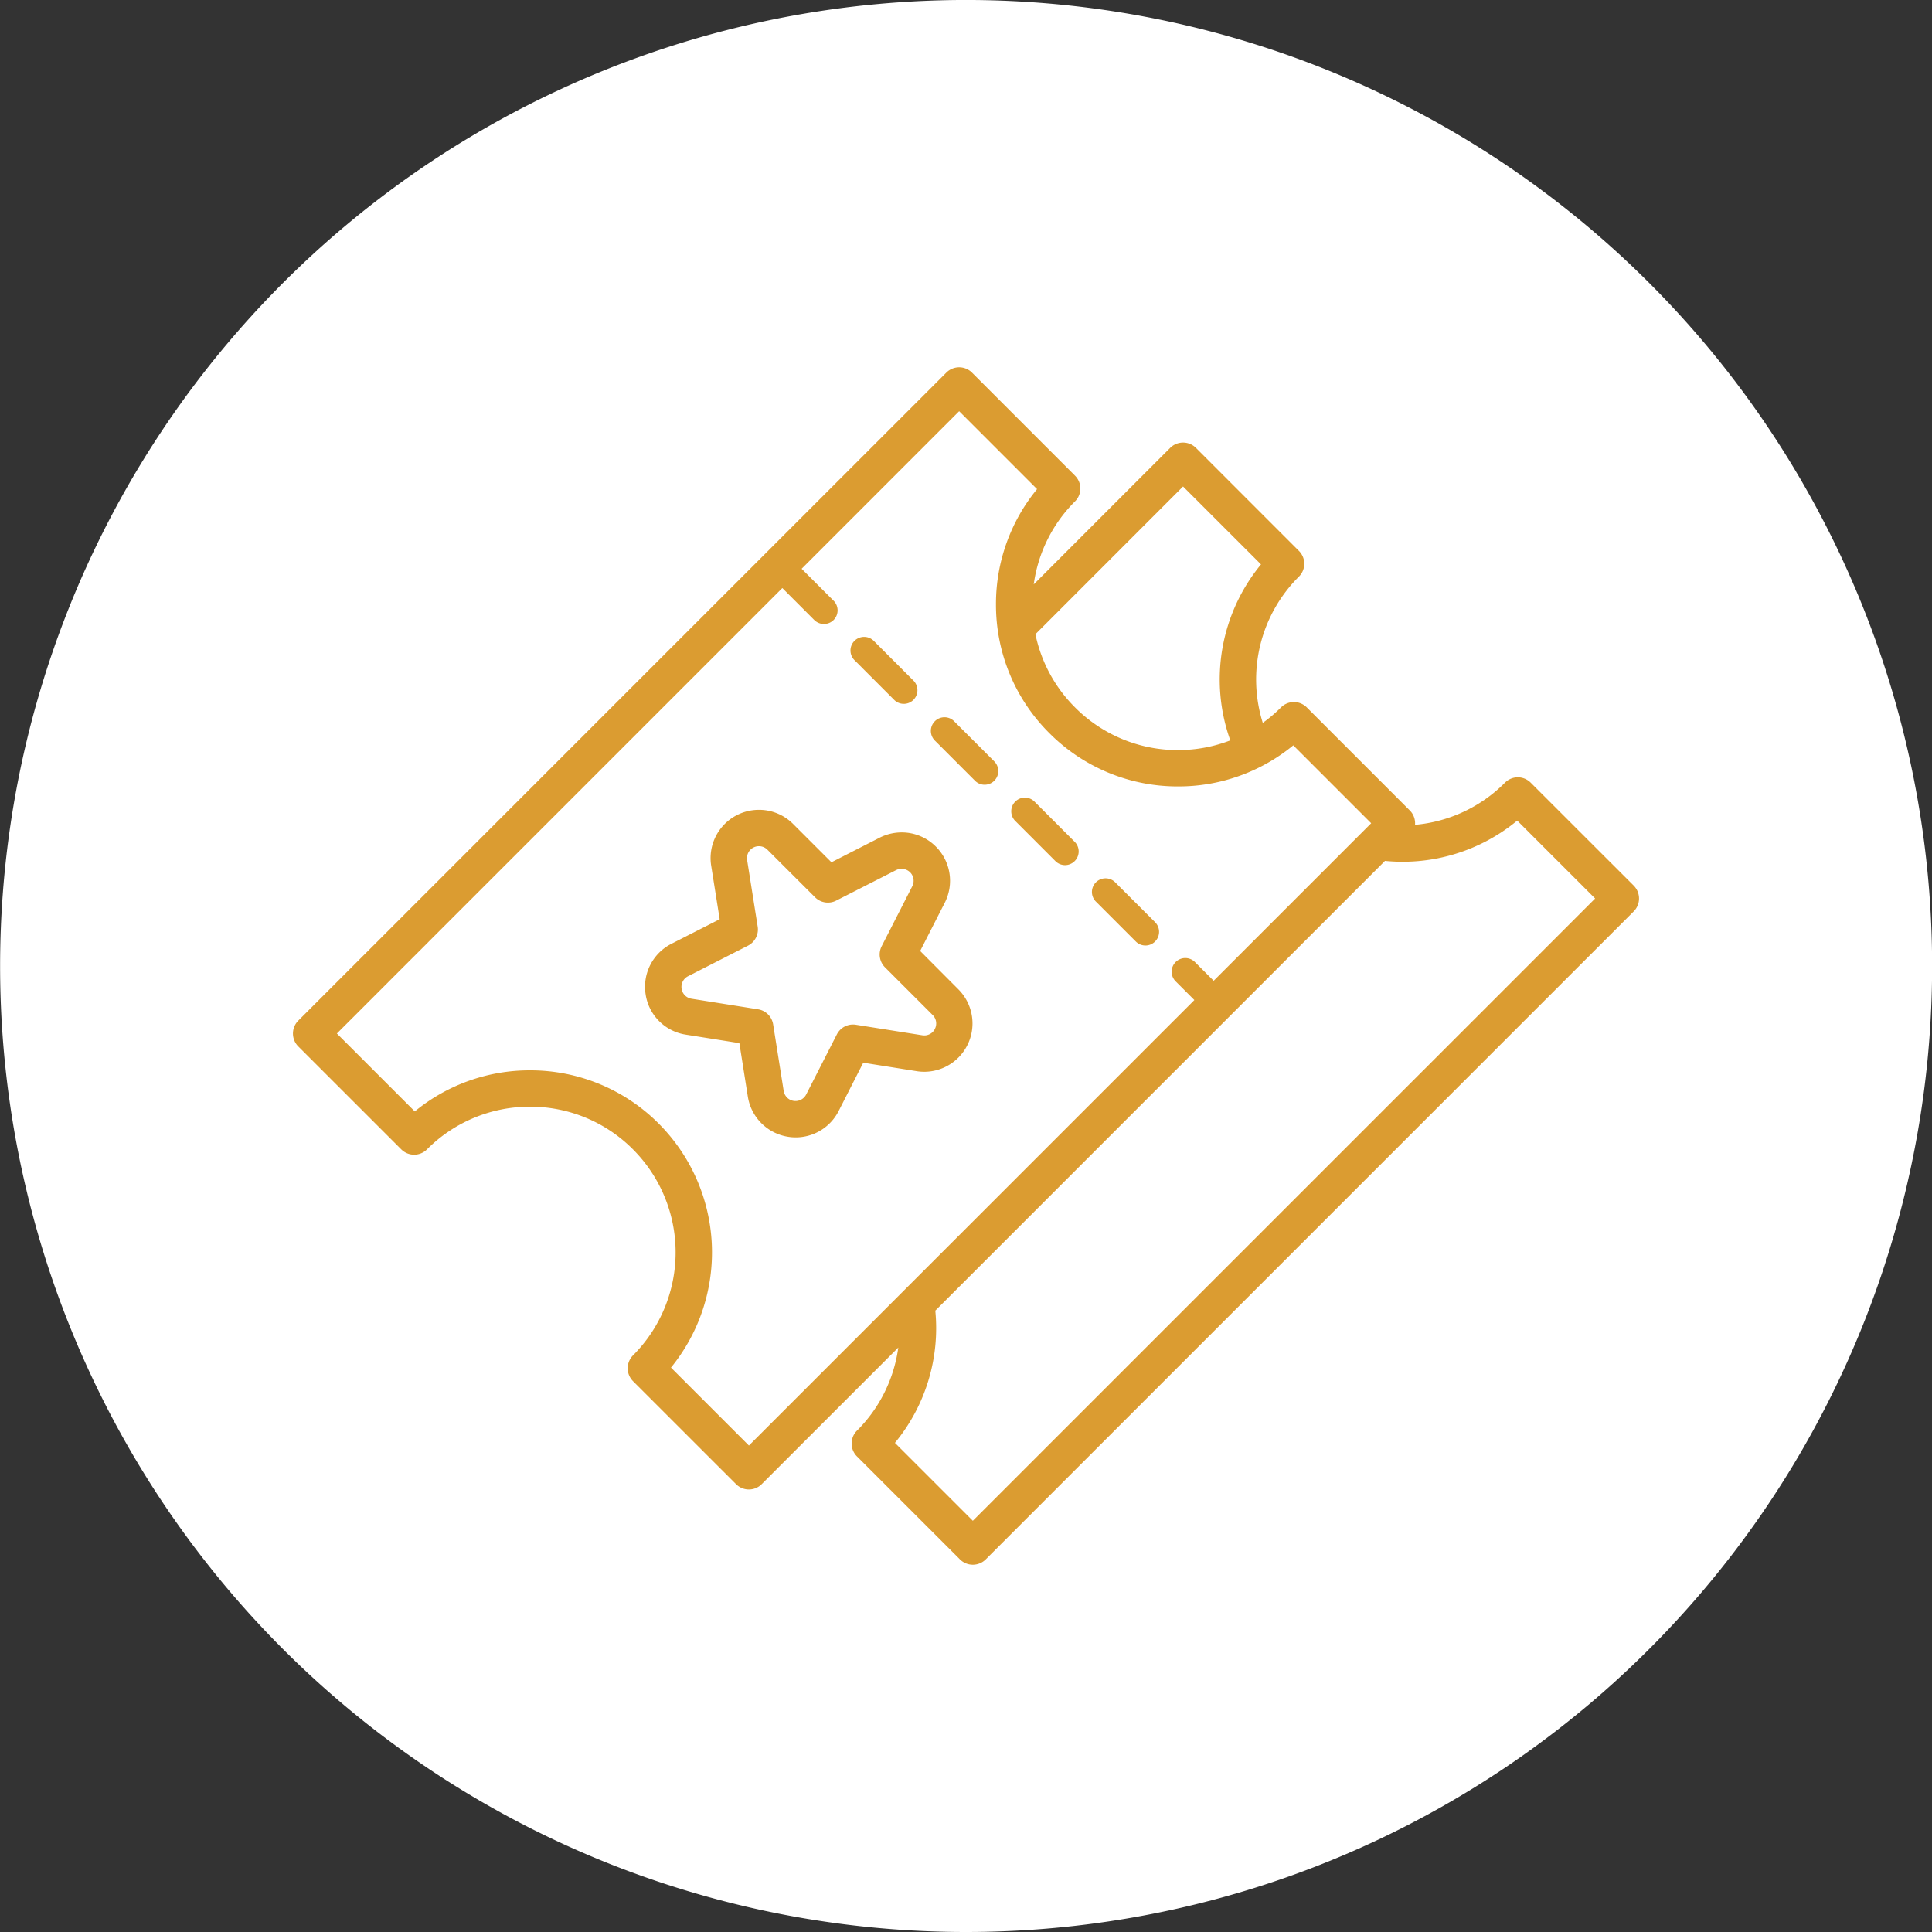 <svg xmlns="http://www.w3.org/2000/svg" xmlns:xlink="http://www.w3.org/1999/xlink" width="115.411" height="115.411" viewBox="0 0 115.411 115.411">
  <rect x="0" y="0" width="115.411" height="115.411" fill="#333333" stroke="none"/>
  <defs>
    <clipPath id="clip-path">
      <path id="Tracé_450" data-name="Tracé 450" d="M0,58.966H115.411V-56.445H0Z" transform="translate(0 56.445)" fill="none"/>
    </clipPath>
  </defs>
  <g id="Groupe_805" data-name="Groupe 805" clip-path="url(#clip-path)">
    <g id="Groupe_798" data-name="Groupe 798" transform="translate(0.001)">
      <path id="Tracé_443" data-name="Tracé 443" d="M29.483,58.966a57.706,57.706,0,1,0-57.7-57.7,57.7,57.7,0,0,0,57.7,57.7" transform="translate(28.222 56.445)" fill="#fff"/>
    </g>
    <g id="Groupe_799" data-name="Groupe 799" transform="translate(38.53 48.376)">
      <path id="Tracé_444" data-name="Tracé 444" d="M8.4,4.308l1.47-2.883a2.884,2.884,0,0,0-.534-3.353,2.867,2.867,0,0,0-2.043-.846A2.926,2.926,0,0,0,5.98-2.46L3.1-.99.811-3.278a2.871,2.871,0,0,0-2.043-.846,2.908,2.908,0,0,0-1.313.315A2.885,2.885,0,0,0-4.084-.783l.507,3.194-2.885,1.47A2.878,2.878,0,0,0-8,6.9,2.856,2.856,0,0,0-7.192,8.5,2.868,2.868,0,0,0-5.6,9.305l3.2.507.505,3.194a2.884,2.884,0,0,0,2.4,2.4,2.812,2.812,0,0,0,.454.037,2.878,2.878,0,0,0,2.572-1.578l1.468-2.883,3.2.507a2.786,2.786,0,0,0,.452.035A2.886,2.886,0,0,0,10.683,6.6Zm.881,4.656a.714.714,0,0,1-.748.38l-3.975-.63A1.084,1.084,0,0,0,3.418,9.3L1.59,12.882a.717.717,0,0,1-.748.38.7.7,0,0,1-.395-.2.731.731,0,0,1-.2-.395l-.63-3.975a1.087,1.087,0,0,0-.9-.9l-3.977-.632a.7.7,0,0,1-.391-.2.707.707,0,0,1-.2-.395.714.714,0,0,1,.382-.748l3.586-1.828A1.087,1.087,0,0,0-1.307,2.85l-.63-3.973a.714.714,0,0,1,.38-.75.718.718,0,0,1,.325-.078.71.71,0,0,1,.505.209L2.12,1.1a1.085,1.085,0,0,0,1.262.2L6.965-.523A.727.727,0,0,1,7.8-.39.715.715,0,0,1,7.93.44L6.1,4.024a1.084,1.084,0,0,0,.2,1.262L9.147,8.134a.708.708,0,0,1,.131.83" transform="translate(8.038 4.124)" fill="#db9c31"/>
    </g>
    <g id="Groupe_800" data-name="Groupe 800" transform="translate(50.804 38.045)">
      <path id="Tracé_445" data-name="Tracé 445" d="M1.349,1.937A.815.815,0,0,0,2.5.786L.1-1.617a.816.816,0,0,0-1.151,0,.814.814,0,0,0,0,1.153Z" transform="translate(1.291 1.854)" fill="#db9c31"/>
    </g>
    <g id="Groupe_801" data-name="Groupe 801" transform="translate(55.606 42.846)">
      <path id="Tracé_446" data-name="Tracé 446" d="M.711.122a.814.814,0,0,0-1.153,0,.818.818,0,0,0,0,1.153l2.4,2.4a.8.8,0,0,0,.575.239.816.816,0,0,0,.577-1.392Z" transform="translate(0.68 0.117)" fill="#db9c31"/>
    </g>
    <g id="Groupe_802" data-name="Groupe 802" transform="translate(65.21 52.45)">
      <path id="Tracé_447" data-name="Tracé 447" d="M.71.122A.815.815,0,0,0-.441,1.275l2.4,2.4a.812.812,0,0,0,1.151,0,.814.814,0,0,0,0-1.153Z" transform="translate(0.68 0.117)" fill="#db9c31"/>
    </g>
    <g id="Groupe_803" data-name="Groupe 803" transform="translate(60.408 47.648)">
      <path id="Tracé_448" data-name="Tracé 448" d="M.711.122a.814.814,0,0,0-1.153,0,.818.818,0,0,0,0,1.153l2.4,2.4a.812.812,0,0,0,1.151,0,.814.814,0,0,0,0-1.153Z" transform="translate(0.68 0.117)" fill="#db9c31"/>
    </g>
    <g id="Groupe_804" data-name="Groupe 804" transform="translate(17.501 21.941)">
      <path id="Tracé_449" data-name="Tracé 449" d="M40.921,15.82,34.766,9.668a1.084,1.084,0,0,0-1.536,0,8.631,8.631,0,0,1-5.373,2.519,1.084,1.084,0,0,0-.315-.861L21.39,5.172a1.086,1.086,0,0,0-1.538,0,8.63,8.63,0,0,1-1.09.924,8.663,8.663,0,0,1,2.159-8.737,1.084,1.084,0,0,0,0-1.536l-6.152-6.154A1.088,1.088,0,0,0,14-10.648a1.086,1.086,0,0,0-.769.317L5.08-2.177A8.639,8.639,0,0,1,7.546-7.135,1.086,1.086,0,0,0,7.865-7.9a1.086,1.086,0,0,0-.319-.769L1.393-14.825a1.084,1.084,0,0,0-1.536,0l-38.712,38.71a1.093,1.093,0,0,0-.317.769,1.093,1.093,0,0,0,.317.769l6.154,6.152a1.087,1.087,0,0,0,1.536,0,8.647,8.647,0,0,1,6.154-2.55,8.639,8.639,0,0,1,6.152,2.55,8.71,8.71,0,0,1,0,12.307,1.093,1.093,0,0,0-.317.769,1.093,1.093,0,0,0,.317.769l6.154,6.152a1.086,1.086,0,0,0,.769.319,1.078,1.078,0,0,0,.767-.319l8.158-8.158a8.642,8.642,0,0,1-2.47,4.964,1.087,1.087,0,0,0,0,1.536L.673,56.068a1.091,1.091,0,0,0,1.538,0l38.71-38.71a1.091,1.091,0,0,0,0-1.538M14-8.024l4.656,4.654A10.809,10.809,0,0,0,16.822,7.143a8.678,8.678,0,0,1-3.122.579,8.647,8.647,0,0,1-6.154-2.55A8.65,8.65,0,0,1,5.18.8ZM-11.934,49.267l-4.656-4.656a10.892,10.892,0,0,0-.73-14.574,10.811,10.811,0,0,0-7.69-3.184,10.791,10.791,0,0,0-6.884,2.454l-4.654-4.654L-9.938-1.958l1.908,1.91a.819.819,0,0,0,.577.237.819.819,0,0,0,.577-.237.814.814,0,0,0,0-1.153L-8.785-3.109l9.41-9.412L5.278-7.867A10.8,10.8,0,0,0,2.824-.983,10.8,10.8,0,0,0,6.01,6.707,10.8,10.8,0,0,0,13.7,9.893a10.791,10.791,0,0,0,6.884-2.454l4.654,4.654-9.41,9.41-1.1-1.1a.815.815,0,1,0-1.153,1.151l1.1,1.1ZM1.442,53.761l-4.654-4.654A10.761,10.761,0,0,0-.8,41.209L26.062,14.342a10.754,10.754,0,0,0,7.9-2.407l4.654,4.654Z" transform="translate(39.171 15.144)" fill="#db9c31"/>
    </g>
  </g>
</svg>
